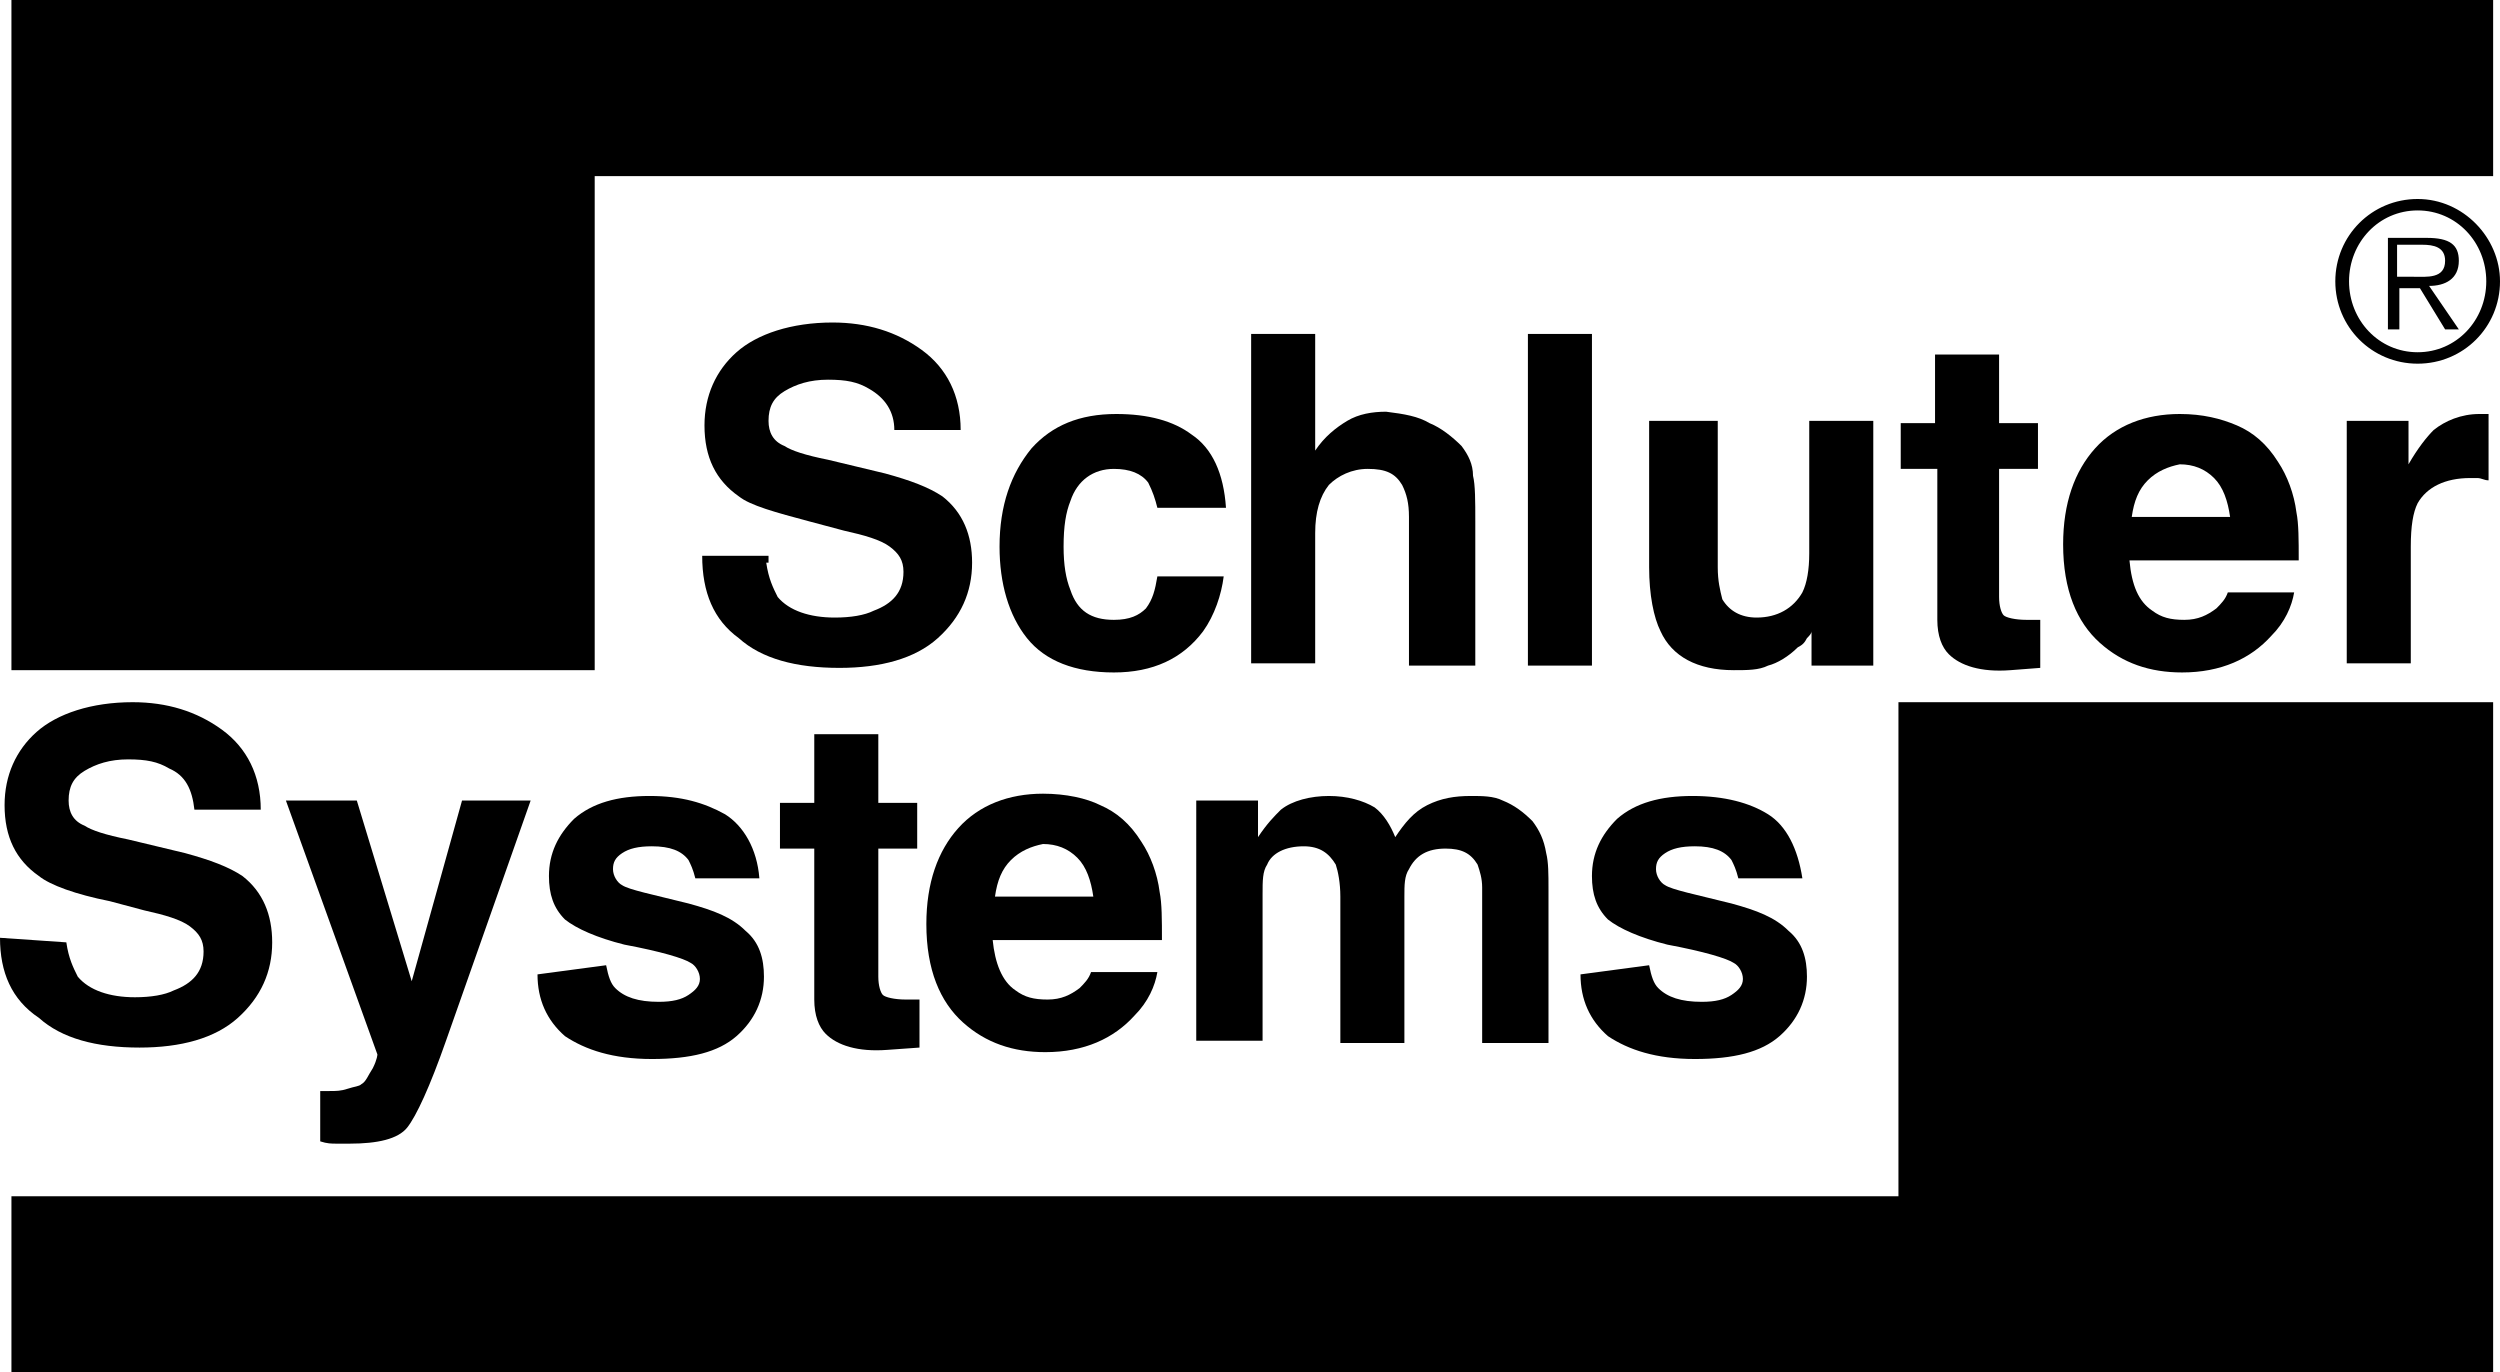 <?xml version="1.0" encoding="utf-8"?>
<!-- Generator: Adobe Illustrator 28.1.0, SVG Export Plug-In . SVG Version: 6.00 Build 0)  -->
<svg version="1.1" id="Layer_1" xmlns="http://www.w3.org/2000/svg" xmlns:xlink="http://www.w3.org/1999/xlink" x="0px" y="0px"
	 viewBox="0 0 109.3 60" style="enable-background:new 0 0 109.3 60;" xml:space="preserve">
<g>
	<g>
		<g>
			<polygon points="83.8,31.4 83.8,53 1.3,53 1.3,59.3 108.3,59.3 108.3,31.4 			"/>
			<path d="M109,60H0.5v-7.7H83V30.7h26V60z M2,58.5h105.6V32.1h-23v21.6H2V58.5z"/>
		</g>
		<path d="M75.1,18.4v6.4c0,0.6,0.1,1,0.2,1.4c0.3,0.5,0.8,0.8,1.5,0.8c0.9,0,1.6-0.4,2-1.1c0.2-0.4,0.3-1,0.3-1.7v-5.8h2.8v10.7
			h-2.7v-1.5c0,0.1-0.1,0.2-0.2,0.3c-0.1,0.2-0.2,0.3-0.4,0.4c-0.4,0.4-0.9,0.7-1.3,0.8c-0.4,0.2-0.9,0.2-1.5,0.2
			c-1.6,0-2.7-0.6-3.2-1.7c-0.3-0.6-0.5-1.6-0.5-2.8v-6.4L75.1,18.4L75.1,18.4z"/>
		<path d="M93.9,21c-0.4,0.4-0.6,0.9-0.7,1.6h4.3c-0.1-0.7-0.3-1.3-0.7-1.7c-0.4-0.4-0.9-0.6-1.5-0.6C94.8,20.4,94.3,20.6,93.9,21
			L93.9,21z M97.8,18.6c0.7,0.3,1.3,0.8,1.8,1.6c0.4,0.6,0.7,1.4,0.8,2.2c0.1,0.5,0.1,1.2,0.1,2.1h-7.4c0.1,1.1,0.4,1.8,1,2.2
			c0.4,0.3,0.8,0.4,1.4,0.4c0.6,0,1-0.2,1.4-0.5c0.2-0.2,0.4-0.4,0.5-0.7h2.9c-0.1,0.6-0.4,1.3-1,1.9c-0.9,1-2.2,1.6-3.9,1.6
			c-1.4,0-2.6-0.4-3.6-1.3c-1-0.9-1.6-2.3-1.6-4.3c0-1.8,0.5-3.2,1.4-4.2s2.2-1.5,3.7-1.5C96.3,18.1,97.1,18.3,97.8,18.6L97.8,18.6z
			"/>
		<path d="M2.9,41.2c0.1,0.7,0.3,1.1,0.5,1.5c0.5,0.6,1.4,0.9,2.5,0.9c0.7,0,1.3-0.1,1.7-0.3c0.8-0.3,1.3-0.8,1.3-1.7
			c0-0.5-0.2-0.8-0.6-1.1c-0.4-0.3-1.1-0.5-2-0.7l-1.5-0.4c-1.5-0.3-2.6-0.7-3.1-1.1c-1-0.7-1.5-1.7-1.5-3.1c0-1.3,0.5-2.4,1.4-3.2
			c0.9-0.8,2.4-1.3,4.2-1.3c1.5,0,2.8,0.4,3.9,1.2s1.7,2,1.7,3.5H8.5c-0.1-0.9-0.4-1.5-1.1-1.8c-0.5-0.3-1-0.4-1.8-0.4
			c-0.8,0-1.4,0.2-1.9,0.5C3.2,34,3,34.4,3,35c0,0.5,0.2,0.9,0.7,1.1c0.3,0.2,0.9,0.4,1.9,0.6l2.5,0.6c1.1,0.3,1.9,0.6,2.5,1
			c0.9,0.7,1.3,1.7,1.3,2.9c0,1.3-0.5,2.4-1.5,3.3c-1,0.9-2.5,1.3-4.3,1.3c-1.9,0-3.4-0.4-4.4-1.3C0.5,43.7,0,42.5,0,41L2.9,41.2
			L2.9,41.2z"/>
		<path d="M14,47.7h0.4c0.3,0,0.5,0,0.8-0.1c0.3-0.1,0.5-0.1,0.6-0.2c0.2-0.1,0.3-0.4,0.5-0.7c0.2-0.4,0.2-0.6,0.2-0.6L12.5,35h3.1
			l2.4,7.9l2.2-7.9h3l-3.7,10.5c-0.7,2-1.3,3.3-1.7,3.8c-0.4,0.5-1.3,0.7-2.5,0.7c-0.3,0-0.5,0-0.6,0c-0.2,0-0.4,0-0.7-0.1L14,47.7
			L14,47.7z"/>
		<path d="M26.5,42.2c0.1,0.5,0.2,0.8,0.4,1c0.4,0.4,1,0.6,1.9,0.6c0.6,0,1-0.1,1.3-0.3c0.3-0.2,0.5-0.4,0.5-0.7
			c0-0.3-0.2-0.6-0.4-0.7c-0.3-0.2-1.3-0.5-2.9-0.8c-1.2-0.3-2.1-0.7-2.6-1.1c-0.5-0.5-0.7-1.1-0.7-1.9c0-1,0.4-1.8,1.1-2.5
			c0.8-0.7,1.9-1,3.3-1c1.4,0,2.4,0.3,3.3,0.8c0.8,0.5,1.4,1.5,1.5,2.8h-2.8c-0.1-0.4-0.2-0.6-0.3-0.8c-0.3-0.4-0.8-0.6-1.6-0.6
			c-0.6,0-1,0.1-1.3,0.3c-0.3,0.2-0.4,0.4-0.4,0.7c0,0.3,0.2,0.6,0.4,0.7c0.3,0.2,1.3,0.4,2.9,0.8c1.1,0.3,1.9,0.6,2.5,1.2
			c0.6,0.5,0.8,1.2,0.8,2c0,1-0.4,1.9-1.2,2.6c-0.8,0.7-2,1-3.7,1s-2.9-0.4-3.8-1c-0.8-0.7-1.2-1.6-1.2-2.7L26.5,42.2L26.5,42.2z"/>
		<path d="M34.1,37.1v-2h1.5v-3h2.8v3h1.7v2h-1.7v5.6c0,0.4,0.1,0.7,0.2,0.8c0.1,0.1,0.5,0.2,1,0.2c0.1,0,0.2,0,0.3,0
			c0.1,0,0.2,0,0.3,0v2.1l-1.4,0.1c-1.3,0.1-2.2-0.2-2.7-0.7c-0.3-0.3-0.5-0.8-0.5-1.5v-6.6L34.1,37.1L34.1,37.1z"/>
		<path d="M44.2,37.6c-0.4,0.4-0.6,0.9-0.7,1.6h4.3c-0.1-0.7-0.3-1.3-0.7-1.7c-0.4-0.4-0.9-0.6-1.5-0.6C45.1,37,44.6,37.2,44.2,37.6
			L44.2,37.6z M48.1,35.2c0.7,0.3,1.3,0.8,1.8,1.6c0.4,0.6,0.7,1.4,0.8,2.2c0.1,0.5,0.1,1.2,0.1,2.1h-7.4c0.1,1,0.4,1.8,1,2.2
			c0.4,0.3,0.8,0.4,1.4,0.4c0.6,0,1-0.2,1.4-0.5c0.2-0.2,0.4-0.4,0.5-0.7h2.9c-0.1,0.6-0.4,1.3-1,1.9c-0.9,1-2.2,1.6-3.9,1.6
			c-1.4,0-2.6-0.4-3.6-1.3c-1-0.9-1.6-2.3-1.6-4.3c0-1.8,0.5-3.2,1.4-4.2c0.9-1,2.2-1.5,3.7-1.5C46.6,34.7,47.5,34.9,48.1,35.2
			L48.1,35.2z"/>
		<path d="M65.7,35c0.5,0.2,0.9,0.5,1.3,0.9c0.3,0.4,0.5,0.8,0.6,1.4c0.1,0.4,0.1,0.9,0.1,1.6v6.7h-2.9v-6.8c0-0.4-0.1-0.7-0.2-1
			c-0.3-0.5-0.7-0.7-1.4-0.7c-0.8,0-1.3,0.3-1.6,0.9c-0.2,0.3-0.2,0.7-0.2,1.2v6.4h-2.8v-6.4c0-0.6-0.1-1.1-0.2-1.4
			c-0.3-0.5-0.7-0.8-1.4-0.8c-0.8,0-1.4,0.3-1.6,0.8c-0.2,0.3-0.2,0.7-0.2,1.3v6.4h-2.9V35H55v1.6c0.4-0.6,0.7-0.9,1-1.2
			c0.5-0.4,1.3-0.6,2.1-0.6c0.8,0,1.5,0.2,2,0.5c0.4,0.3,0.7,0.8,0.9,1.3c0.4-0.6,0.8-1.1,1.4-1.4c0.6-0.3,1.2-0.4,1.9-0.4
			C64.8,34.8,65.3,34.8,65.7,35L65.7,35z"/>
		<path d="M72.1,42.2c0.1,0.5,0.2,0.8,0.4,1c0.4,0.4,1,0.6,1.9,0.6c0.6,0,1-0.1,1.3-0.3s0.5-0.4,0.5-0.7c0-0.3-0.2-0.6-0.4-0.7
			c-0.3-0.2-1.3-0.5-2.9-0.8c-1.2-0.3-2.1-0.7-2.6-1.1c-0.5-0.5-0.7-1.1-0.7-1.9c0-1,0.4-1.8,1.1-2.5c0.8-0.7,1.9-1,3.3-1
			c1.4,0,2.5,0.3,3.3,0.8c0.8,0.5,1.3,1.5,1.5,2.8h-2.8c-0.1-0.4-0.2-0.6-0.3-0.8c-0.3-0.4-0.8-0.6-1.6-0.6c-0.6,0-1,0.1-1.3,0.3
			c-0.3,0.2-0.4,0.4-0.4,0.7c0,0.3,0.2,0.6,0.4,0.7c0.3,0.2,1.3,0.4,2.9,0.8c1.1,0.3,1.9,0.6,2.5,1.2c0.6,0.5,0.8,1.2,0.8,2
			c0,1-0.4,1.9-1.2,2.6c-0.8,0.7-2,1-3.7,1s-2.9-0.4-3.8-1c-0.8-0.7-1.2-1.6-1.2-2.7L72.1,42.2L72.1,42.2z"/>
		<path d="M105.7,15.9c2,0,3.6-1.6,3.6-3.6c0-1.9-1.6-3.6-3.6-3.6c-2,0-3.6,1.6-3.6,3.6C102.1,14.3,103.7,15.9,105.7,15.9
			L105.7,15.9z M105.7,15.4c-1.7,0-3-1.4-3-3.1s1.3-3.1,3-3.1c1.7,0,3,1.4,3,3.1S107.4,15.4,105.7,15.4L105.7,15.4z M106.2,12.5
			c0.7,0,1.3-0.3,1.3-1.1c0-0.7-0.4-1-1.4-1h-1.7v4h0.5v-1.8h0.9l1.1,1.8h0.6L106.2,12.5L106.2,12.5z M104.8,12.1v-1.4h1.1
			c0.5,0,1,0.1,1,0.7c0,0.8-0.8,0.7-1.4,0.7L104.8,12.1L104.8,12.1z"/>
		<g>
			<polygon points="25.2,28.6 25.2,7 108.3,7 108.3,0.7 1.3,0.7 1.3,28.6 			"/>
			<path d="M26,29.3H0.5V0H109v7.7H26V29.3z M2,27.9h22.5V6.3h83V1.5H2V27.9z"/>
		</g>
		<path d="M33.5,24.6c0.1,0.7,0.3,1.1,0.5,1.5c0.5,0.6,1.4,0.9,2.5,0.9c0.7,0,1.3-0.1,1.7-0.3c0.8-0.3,1.3-0.8,1.3-1.7
			c0-0.5-0.2-0.8-0.6-1.1c-0.4-0.3-1.1-0.5-2-0.7l-1.5-0.4c-1.5-0.4-2.6-0.7-3.1-1.1c-1-0.7-1.5-1.7-1.5-3.1c0-1.3,0.5-2.4,1.4-3.2
			c0.9-0.8,2.4-1.3,4.2-1.3c1.5,0,2.8,0.4,3.9,1.2c1.1,0.8,1.7,2,1.7,3.5h-2.9C39.1,18,38.7,17.4,38,17c-0.5-0.3-1-0.4-1.8-0.4
			c-0.8,0-1.4,0.2-1.9,0.5c-0.5,0.3-0.7,0.7-0.7,1.3c0,0.5,0.2,0.9,0.7,1.1c0.3,0.2,0.9,0.4,1.9,0.6l2.5,0.6c1.1,0.3,1.9,0.6,2.5,1
			c0.9,0.7,1.3,1.7,1.3,2.9c0,1.3-0.5,2.4-1.5,3.3c-1,0.9-2.5,1.3-4.3,1.3c-1.9,0-3.4-0.4-4.4-1.3c-1.1-0.8-1.6-2-1.6-3.6h2.9V24.6z
			"/>
		<path d="M50.6,22.2c-0.1-0.4-0.2-0.7-0.4-1.1c-0.3-0.4-0.8-0.6-1.5-0.6c-0.9,0-1.6,0.5-1.9,1.4c-0.2,0.5-0.3,1.1-0.3,2
			c0,0.8,0.1,1.4,0.3,1.9c0.3,0.9,0.9,1.3,1.9,1.3c0.7,0,1.1-0.2,1.4-0.5c0.3-0.4,0.4-0.8,0.5-1.4h2.9c-0.1,0.8-0.4,1.7-0.9,2.4
			c-0.9,1.2-2.2,1.8-3.9,1.8c-1.7,0-3-0.5-3.8-1.5c-0.8-1-1.2-2.4-1.2-4c0-1.8,0.5-3.2,1.4-4.3c0.9-1,2.1-1.5,3.7-1.5
			c1.4,0,2.5,0.3,3.3,0.9c0.9,0.6,1.4,1.7,1.5,3.2H50.6L50.6,22.2z"/>
		<path d="M62.5,18.5c0.5,0.2,1,0.6,1.4,1c0.3,0.4,0.5,0.8,0.5,1.3c0.1,0.4,0.1,1.1,0.1,2v6.3h-2.9v-6.5c0-0.6-0.1-1-0.3-1.4
			c-0.3-0.5-0.7-0.7-1.5-0.7c-0.7,0-1.3,0.3-1.7,0.7c-0.4,0.5-0.6,1.2-0.6,2.1V29h-2.8V14.6h2.8v5.1c0.4-0.6,0.9-1,1.4-1.3
			s1.1-0.4,1.7-0.4C61.4,18.1,62,18.2,62.5,18.5L62.5,18.5z"/>
		<polygon points="69.6,29.1 66.8,29.1 66.8,14.6 69.6,14.6 		"/>
		<path d="M83.1,20.5v-2h1.5v-3h2.8v3h1.7v2h-1.7v5.6c0,0.4,0.1,0.7,0.2,0.8s0.5,0.2,1,0.2c0.1,0,0.2,0,0.3,0s0.2,0,0.3,0v2.1
			l-1.3,0.1c-1.3,0.1-2.2-0.2-2.7-0.7c-0.3-0.3-0.5-0.8-0.5-1.5v-6.6L83.1,20.5L83.1,20.5z"/>
		<path d="M108.5,18.1c0.1,0,0.1,0,0.3,0V21c-0.2,0-0.3-0.1-0.5-0.1c-0.2,0-0.3,0-0.3,0c-1.1,0-1.9,0.4-2.3,1.1
			c-0.2,0.4-0.3,1-0.3,1.9v5.1h-2.8V18.4h2.7v1.9c0.4-0.7,0.8-1.2,1.1-1.5c0.5-0.4,1.2-0.7,2-0.7C108.5,18.1,108.5,18.1,108.5,18.1
			L108.5,18.1z"/>
	</g>
</g>
</svg>
